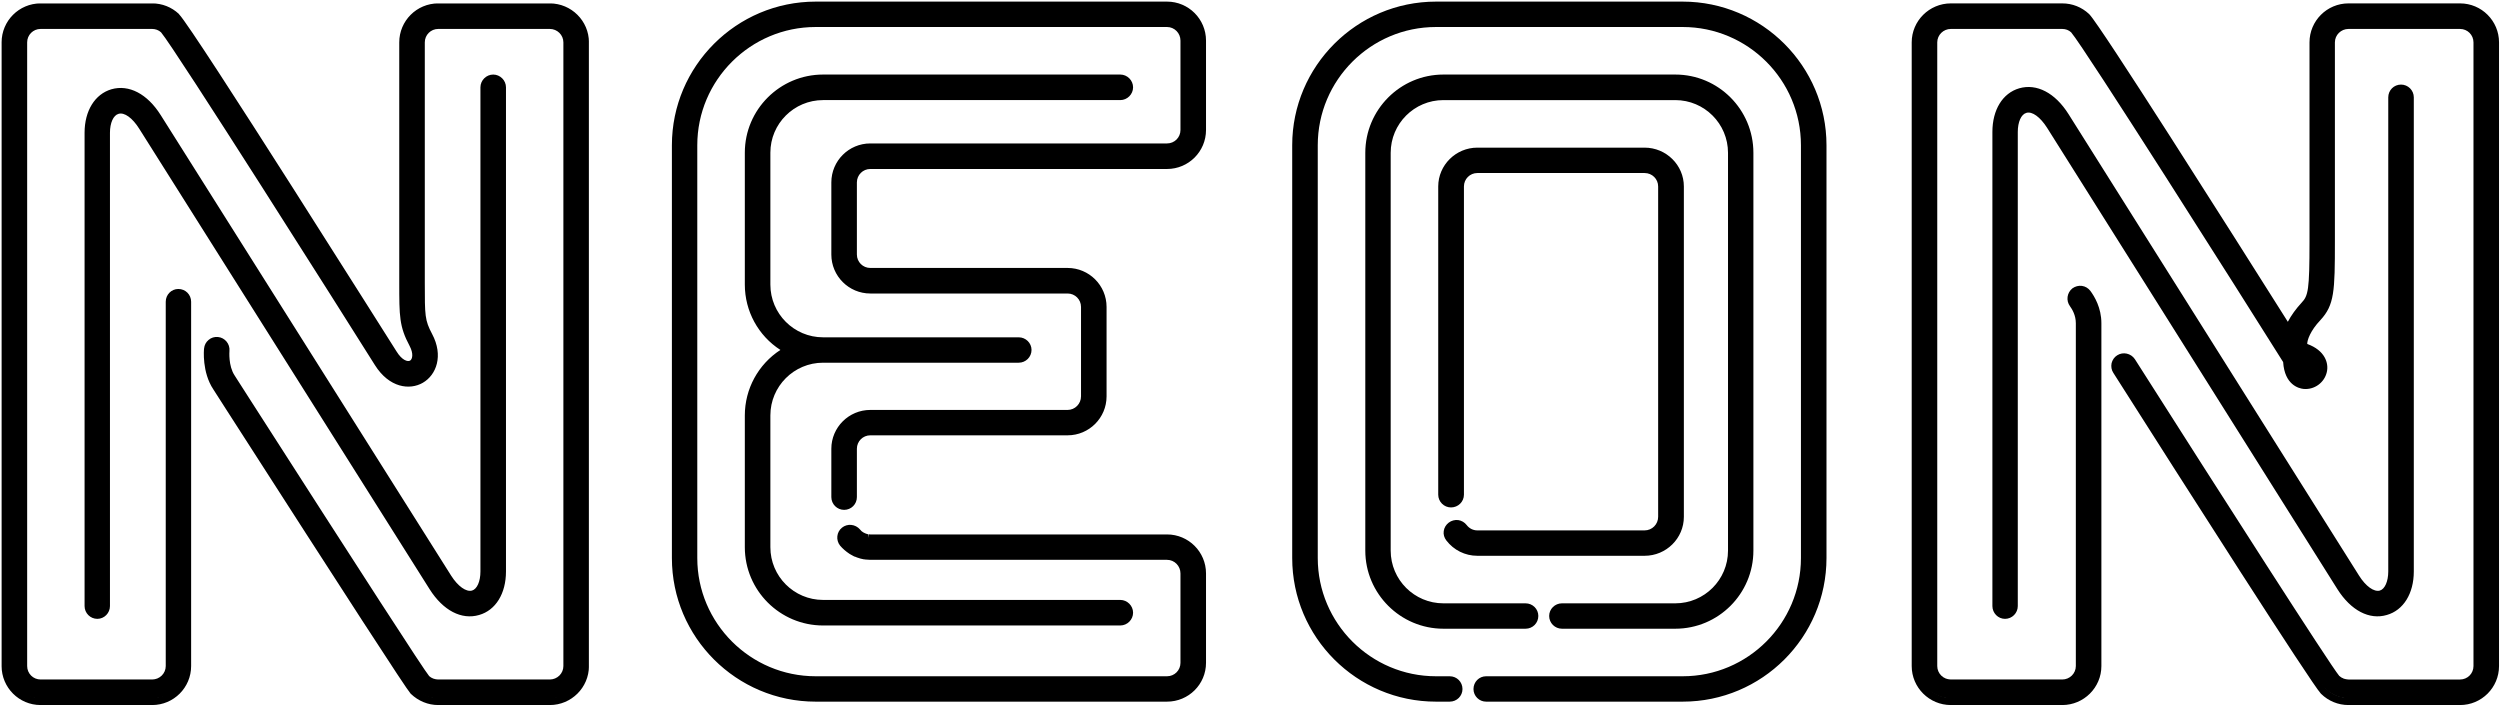 <svg version="1.2" xmlns="http://www.w3.org/2000/svg" viewBox="0 0 1546 436" width="1546" height="436">
	<title>5e9f4f17550a7eb0eb8c5a41_neon-logo-svg</title>
	<defs>
		<clipPath clipPathUnits="userSpaceOnUse" id="cp1">
			<path d="m1129.49 1h-330.34v432.95h330.34v-432.95z"/>
		</clipPath>
		<clipPath clipPathUnits="userSpaceOnUse" id="cp2">
			<path d="m1 436v-433.87h363.16v433.87h-363.16z"/>
		</clipPath>
		<clipPath clipPathUnits="userSpaceOnUse" id="cp3">
			<path d="m745.8 1h-330.34v432.95h330.34v-432.95z"/>
		</clipPath>
	</defs>
	<style>
		.s0 { fill: #000000 } 
	</style>
	<g id="Page-1">
		<g id="Layer">
			<path id="Fill-1" fill-rule="evenodd" class="s0" d="m1040.7 3.1h-152.8c-47.8 0-86.7 38.8-86.7 86.6v255.5c0 47.8 38.9 86.7 86.7 86.7h8.5c3.2 0 5.7-2.5 5.7-5.6 0-3.1-2.5-5.7-5.7-5.7h-8.5c-41.6 0-75.4-33.8-75.4-75.4v-255.5c0-41.6 33.8-75.4 75.4-75.4h152.8c41.6 0 75.5 33.8 75.5 75.4v255.5c0 41.6-33.9 75.4-75.5 75.4h-121.7c-3.1 0-5.7 2.6-5.7 5.7 0 3.1 2.6 5.6 5.7 5.6h121.7c47.8 0 86.7-38.9 86.7-86.7v-255.5c0-47.8-38.9-86.6-86.7-86.6z"/>
			<g id="Group-5">
				<g id="Clip-4">
				</g>
				<g id="Clip-Path: Fill-3" clip-path="url(#cp1)">
					<path id="Fill-3" fill-rule="evenodd" class="s0" d="m1040.6 433.9h-121.6c-4.3 0-7.8-3.5-7.8-7.8 0-4.4 3.5-7.9 7.8-7.9h121.6c40.3 0 73.1-32.8 73.1-73.1v-255.3c0-40.3-32.8-73.1-73.1-73.1h-152.6c-40.3 0-73.1 32.8-73.1 73.1v255.3c0 40.3 32.8 73.1 73.1 73.1h8.5c4.4 0 7.9 3.5 7.9 7.9 0 4.3-3.5 7.8-7.9 7.8h-8.5c-49 0-88.9-39.8-88.9-88.8v-255.3c0-48.9 39.9-88.8 88.9-88.8h152.6c49 0 88.9 39.9 88.9 88.8v255.3c0 49-39.9 88.8-88.9 88.8zm-121.6-11.2c-1.8 0-3.3 1.5-3.3 3.4 0 1.8 1.5 3.3 3.3 3.3h121.6c46.5 0 84.4-37.8 84.4-84.3v-255.3c0-46.5-37.9-84.3-84.4-84.3h-152.6c-46.5 0-84.4 37.8-84.4 84.3v255.3c0 46.5 37.9 84.3 84.4 84.3h8.5c1.9 0 3.4-1.5 3.4-3.3 0-1.9-1.5-3.4-3.4-3.4h-8.5c-42.8 0-77.6-34.8-77.6-77.6v-255.3c0-42.7 34.8-77.6 77.6-77.6h152.6c42.8 0 77.6 34.9 77.6 77.6v255.3c0 42.8-34.8 77.6-77.6 77.6z"/>
				</g>
			</g>
			<path id="Fill-6" fill-rule="evenodd" class="s0" d="m965.9 386.8h70.2c25.5 0 46.2-20.7 46.2-46.2v-246.3c0-25.4-20.7-46.1-46.2-46.1h-143.6c-25.5 0-46.2 20.7-46.2 46.1v246.3c0 25.5 20.7 46.2 46.2 46.2h50.9c3.1 0 5.6-2.6 5.6-5.7 0-3.1-2.5-5.6-5.6-5.6h-50.9c-19.2 0-34.9-15.6-34.9-34.9v-246.3c0-19.2 15.7-34.9 34.9-34.9h143.6c19.3 0 34.9 15.7 34.9 34.9v246.3c0 19.3-15.6 34.9-34.9 34.9h-70.2c-3.1 0-5.6 2.5-5.6 5.6 0 3.1 2.5 5.7 5.6 5.7z"/>
			<path id="Fill-8" fill-rule="evenodd" class="s0" d="m1036 388.8h-70.1c-4.3 0-7.9-3.5-7.9-7.9 0-4.3 3.6-7.8 7.9-7.8h70.1c18 0 32.6-14.6 32.6-32.6v-246c0-18-14.6-32.6-32.6-32.6h-143.4c-18 0-32.6 14.6-32.6 32.6v246c0 18 14.6 32.6 32.6 32.6h50.8c4.4 0 7.9 3.5 7.9 7.8 0 4.4-3.5 7.9-7.9 7.9h-50.8c-26.6 0-48.3-21.7-48.3-48.3v-246c0-26.7 21.7-48.4 48.3-48.4h143.4c26.7 0 48.3 21.7 48.3 48.4v246c0 26.6-21.6 48.3-48.3 48.3zm-70.1-11.2c-1.8 0-3.4 1.5-3.4 3.3 0 1.9 1.6 3.4 3.4 3.4h70.1c24.2 0 43.8-19.6 43.8-43.8v-246c0-24.2-19.6-43.9-43.8-43.9h-143.4c-24.2 0-43.8 19.7-43.8 43.9v246c0 24.2 19.6 43.8 43.8 43.8h50.8c1.9 0 3.4-1.5 3.4-3.4 0-1.8-1.5-3.3-3.4-3.3h-50.8c-20.4 0-37.1-16.7-37.1-37.1v-246c0-20.5 16.7-37.1 37.1-37.1h143.4c20.5 0 37.1 16.6 37.1 37.1v246c0 20.4-16.6 37.1-37.1 37.1z"/>
			<path id="Fill-10" fill-rule="evenodd" class="s0" d="m1017.2 330.4h-103.7c-3.4 0-6.5-1.5-8.5-4.2-1.9-2.5-5.5-2.9-8-1.1-2.4 1.9-2.9 5.4-1 7.9 4.2 5.5 10.6 8.6 17.5 8.6h103.7c12.1 0 22-9.8 22-21.8v-204.7c0-12-9.9-21.8-22-21.8h-103.7c-12.2 0-22 9.8-22 21.8v191c0 3.1 2.5 5.6 5.6 5.6 3.2 0 5.7-2.5 5.7-5.6v-191c0-5.8 4.8-10.5 10.7-10.5h103.7c5.9 0 10.7 4.7 10.7 10.5v204.7c0 5.8-4.8 10.6-10.7 10.6z"/>
			<path id="Fill-12" fill-rule="evenodd" class="s0" d="m1017 343.7h-103.4c-7.6 0-14.6-3.5-19.2-9.5-1.3-1.7-1.9-3.7-1.6-5.8 0.3-2.1 1.4-3.9 3.1-5.2 1.7-1.3 3.8-1.8 5.8-1.6 2.1 0.3 4 1.4 5.3 3.1 1.6 2.1 4 3.3 6.6 3.3h103.4c4.7 0 8.4-3.8 8.4-8.4v-204.3c0-4.6-3.7-8.3-8.4-8.3h-103.4c-4.6 0-8.3 3.7-8.3 8.3v190.6c0 4.4-3.6 7.9-8 7.9-4.3 0-7.9-3.5-7.9-7.9v-190.6c0-13.2 10.9-24 24.2-24h103.4c13.4 0 24.3 10.8 24.3 24v204.3c0 13.3-10.9 24.1-24.3 24.1zm-116.3-17.6c-0.8 0-1.5 0.2-2.1 0.7-0.7 0.5-1.2 1.3-1.3 2.2-0.1 0.9 0.1 1.8 0.7 2.5 3.7 4.9 9.4 7.7 15.6 7.7h103.4c10.9 0 19.7-8.8 19.7-19.6v-204.3c0-10.8-8.8-19.5-19.7-19.5h-103.4c-10.8 0-19.6 8.7-19.6 19.5v190.6c0 1.9 1.5 3.4 3.3 3.4 1.9 0 3.4-1.5 3.4-3.4v-190.6c0-7.1 5.8-12.8 12.9-12.8h103.4c7.2 0 12.9 5.7 12.9 12.8v204.3c0 7.1-5.7 12.8-12.9 12.8h-103.4c-4 0-7.8-1.8-10.2-5-0.6-0.7-1.4-1.2-2.3-1.3q-0.2 0-0.4 0z"/>
			<path id="Fill-14" fill-rule="evenodd" class="s0" d="m267.8 363.4c7.7 12.2 18.2 17.8 28 15 9.3-2.7 15-12.2 15-24.8v-299.8c0-3.1-2.5-5.6-5.6-5.6-3.1 0-5.6 2.5-5.6 5.6v299.8c0 7.3-2.7 12.7-6.9 13.9-4.7 1.4-10.6-2.5-15.4-10.1 0 0-167.5-265.6-179.9-285.2-7.7-12.2-18.2-17.9-28-15-9.3 2.7-15.1 12.2-15.1 24.8v293c0 3.1 2.6 5.6 5.7 5.6 3.1 0 5.6-2.5 5.6-5.6v-293c0-7.3 2.7-12.8 6.9-14 4.7-1.3 10.6 2.6 15.4 10.2 12.4 19.7 179.9 285.2 179.9 285.2z"/>
			<path id="Fill-16" fill-rule="evenodd" class="s0" d="m60.2 382.7c-4.4 0-7.9-3.6-7.9-7.9v-292.7c0-13.6 6.4-23.9 16.6-26.9 10.8-3.1 22.2 2.8 30.5 16 12.4 19.6 179.6 284.8 179.6 284.8 4.2 6.6 9.3 10.2 12.9 9.2 3.1-0.9 5.2-5.6 5.2-11.8v-299.4c0-4.3 3.6-7.9 7.9-7.9 4.3 0 7.9 3.6 7.9 7.9v299.4c0 13.7-6.4 24-16.6 26.9-10.9 3.2-22.3-2.8-30.6-15.9 0 0-167.2-265.2-179.6-284.8-4.2-6.7-9.2-10.3-12.8-9.2-3.2 0.9-5.3 5.6-5.3 11.7v292.7c0 4.3-3.5 7.9-7.8 7.9zm14.4-323.8q-2.2 0-4.4 0.6c-8.3 2.4-13.4 11.1-13.4 22.6v292.7c0 1.8 1.5 3.3 3.4 3.3 1.8 0 3.3-1.5 3.3-3.3v-292.7c0-8.3 3.4-14.6 8.5-16.1 5.8-1.6 12.5 2.5 17.9 11.2 12.4 19.6 179.6 284.8 179.6 284.8 7.2 11.3 16.7 16.6 25.5 14 8.2-2.4 13.4-11 13.4-22.6v-299.4c0-1.8-1.5-3.4-3.4-3.4-1.9 0-3.4 1.6-3.4 3.4v299.4c0 8.3-3.3 14.6-8.5 16.1-5.7 1.7-12.4-2.5-17.9-11.1 0 0-167.2-265.2-179.6-284.8-5.9-9.5-13.5-14.7-21-14.7z"/>
			<path id="Fill-18" fill-rule="evenodd" class="s0" d="m340.2 3.1h-69c-12.1 0-21.9 9.7-21.9 21.8v142.1 6.2c-0.1 20.9-0.1 26.6 6.1 38.1 3.1 5.9 2.1 10.5-0.6 12.1-2.6 1.5-7.3 0.1-11.5-6.5-1.2-1.9-125.6-199-134.1-207.8l-0.2-0.2c-4.1-3.8-9.4-5.8-15-5.8h-69.1c-12 0-21.8 9.7-21.8 21.8v385.2c0 12 9.8 21.8 21.8 21.8h69.1c12.1 0 21.9-9.8 21.9-21.8v-225.1c0-3.1-2.5-5.6-5.6-5.6-3.2 0-5.7 2.5-5.7 5.6v225.1c0 5.8-4.7 10.5-10.6 10.5h-69.1c-5.8 0-10.6-4.7-10.6-10.5v-385.2c0-5.8 4.8-10.6 10.6-10.6h69.1c2.7 0 5.2 1 7.1 2.7 7.9 8.9 113.7 175.6 132.7 205.9 8.1 12.9 19.5 14.4 26.6 10.2 7.4-4.2 11.5-14.9 4.9-27.1-4.8-9-4.8-12.2-4.8-32.8v-148.3c0-5.8 4.8-10.6 10.7-10.6h69c5.9 0 10.6 4.8 10.6 10.6v385.2c0 5.8-4.7 10.5-10.6 10.5h-69c-2.8 0-5.4-1-7.4-2.9-5.7-6.6-119.2-183.8-120.6-185.9-4.5-6.6-3.6-16.5-3.6-16.6 0.3-3.1-2-5.8-5.1-6.1-3.1-0.3-5.9 1.9-6.2 5 0 0.6-1.2 13.9 5.5 23.9 1.4 2.1 117.3 182.7 121.8 187.5l0.2 0.1c4.1 4.1 9.6 6.3 15.4 6.3h69c12.1 0 21.9-9.8 21.9-21.8v-385.2c0-12.1-9.8-21.8-21.9-21.8z"/>
			<g id="Group-22">
				<g id="Clip-21">
				</g>
				<g id="Clip-Path: Fill-20" clip-path="url(#cp2)">
					<path id="Fill-20" fill-rule="evenodd" class="s0" d="m340 436h-69c-6.3 0-12.3-2.5-16.9-6.9l-0.2-0.2c-2.7-2.9-38.8-58.6-113.7-175.2-5-7.7-8-12.5-8.2-12.8-7.2-10.7-5.9-24.8-5.8-25.4 0.2-2.1 1.2-4 2.8-5.3 1.6-1.4 3.7-2 5.8-1.8 4.3 0.4 7.5 4.3 7.1 8.6 0 0.1-0.8 9.2 3.2 15.2 0.2 0.3 3.4 5.3 8.7 13.6 71 110.7 108.5 168.7 111.6 172.3 1.4 1.3 3.5 2.1 5.6 2.1h69c4.6 0 8.4-3.7 8.4-8.3v-385.7c0-4.6-3.8-8.3-8.4-8.3h-69c-4.6 0-8.3 3.7-8.3 8.3v148.6c0 20.5 0 23.2 4.5 31.7 7.2 13.5 2.6 25.4-5.7 30.2-8.1 4.7-20.8 3.2-29.7-11-18.8-30-123.8-195.9-132.2-205.7-1.5-1.4-3.5-2.1-5.5-2.1h-69c-4.6 0-8.3 3.7-8.3 8.3v385.7c0 4.6 3.7 8.3 8.3 8.3h69c4.6 0 8.4-3.7 8.4-8.3v-225.3c0-4.4 3.5-7.9 7.8-7.9 4.4 0 7.9 3.5 7.9 7.9v225.3c0 13.3-10.8 24.1-24.1 24.1h-69c-13.3 0-24.1-10.8-24.1-24.1v-385.7c0-13.3 10.8-24.1 24.1-24.1h69c6.2 0 12 2.3 16.5 6.5l0.2 0.3c8.9 9.1 133.1 206.5 134.4 208.4 3.5 5.7 7 6.5 8.4 5.7 1.4-0.8 2.3-4.2-0.3-9.1-6.4-12-6.4-18.3-6.4-39.1v-6.3-142.3c0-13.3 10.8-24.1 24.1-24.1h69c13.3 0 24.2 10.8 24.2 24.1v385.7c0 13.3-10.9 24.1-24.2 24.1zm-206-223.1c-0.8 0-1.5 0.2-2.1 0.7-0.7 0.6-1.2 1.4-1.3 2.3 0 0.6-1.1 13.2 5.1 22.5 0.2 0.3 3.3 5.1 8.3 12.9 72.5 112.8 110.6 171.5 113.2 174.5l0.1 0.1c3.7 3.6 8.6 5.6 13.7 5.6h69c10.8 0 19.6-8.8 19.6-19.6v-385.7c0-10.8-8.8-19.6-19.6-19.6h-69c-10.8 0-19.6 8.8-19.6 19.6v148.6c0 21 0 26 5.9 37 3.8 7.2 2.1 13.1-1.5 15.1-3.6 2.2-9.5 0.7-14.5-7.2-9.5-15.2-125.8-199.5-133.7-207.7l-0.1-0.1c-3.6-3.4-8.4-5.3-13.4-5.3h-69c-10.8 0-19.6 8.8-19.6 19.6v385.7c0 10.8 8.8 19.6 19.6 19.6h69c10.8 0 19.6-8.8 19.6-19.6v-225.3c0-1.9-1.5-3.4-3.4-3.4-1.8 0-3.3 1.5-3.3 3.4v225.3c0 7.1-5.8 12.8-12.9 12.8h-69c-7.1 0-12.8-5.7-12.8-12.8v-385.7c0-7 5.7-12.8 12.8-12.8h69c3.2 0 6.3 1.2 8.6 3.3l0.2 0.2c8.1 9.2 113.1 175.1 132.7 206.4 7.3 11.7 17.4 13.1 23.6 9.5 6.4-3.7 9.9-13.2 4-24.2-5.1-9.5-5.1-13.2-5-33.8v-148.6c0-7 5.8-12.8 12.8-12.8h69c7.1 0 12.9 5.8 12.9 12.8v385.7c0 7.1-5.8 12.8-12.9 12.8h-69c-3.3 0-6.4-1.2-8.8-3.5-4.5-5.2-66.2-101.2-112.2-173-5.2-8.2-8.4-13.2-8.7-13.5-4.9-7.4-3.9-18-3.9-18.1 0.2-1.9-1.2-3.5-3.1-3.7q-0.1 0-0.3 0z"/>
				</g>
			</g>
			<path id="Fill-23" fill-rule="evenodd" class="s0" d="m1522.1 3.1h-69.1c-12.1 0-21.9 9.7-21.9 21.8v123c0 29.4-0.7 34.2-5.5 39.3-4.5 4.9-7.9 10-9.8 14.9-29.3-46.3-117.7-185.6-124.8-193l-0.2-0.2c-4.1-3.8-9.4-5.8-15-5.8h-69c-12.1 0-21.9 9.7-21.9 21.8v385.2c0 12 9.8 21.8 21.9 21.8h69c12.1 0 21.9-9.8 21.9-21.8v-211.8c0-8.9-3.9-15.5-6.3-18.6-1.9-2.5-5.4-3-7.9-1.1-2.5 1.9-3 5.4-1.1 7.9 1.5 2 4.1 6.2 4.1 11.8v211.8c0 5.8-4.8 10.5-10.7 10.5h-69c-5.9 0-10.6-4.7-10.6-10.5v-385.2c0-5.8 4.7-10.6 10.6-10.6h69c2.7 0 5.2 1 7.2 2.7 7.7 8.8 110.8 171.1 131.8 204.6 0.6 12.9 8.2 14.8 10.6 15.1 5.4 0.6 10.7-3.2 12-8.7 1.1-4.9-1.2-11.4-11-14.9-0.8-0.2-1-0.5-1.1-1.1-0.7-3 2-10.1 8.6-17.1 8.1-8.7 8.5-17 8.5-47v-123c0-5.8 4.7-10.6 10.6-10.6h69.1c5.8 0 10.6 4.8 10.6 10.6v385.2c0 5.8-4.8 10.5-10.6 10.5h-69.1c-2.8 0-5.4-1-7.3-2.9-5.6-6.5-71.8-109.5-126.9-196-1.7-2.6-5.1-3.4-7.8-1.7-2.6 1.7-3.4 5.2-1.7 7.8 36.5 57.3 122.1 191.2 128.2 197.7l0.1 0.1c4.2 4.1 9.6 6.3 15.4 6.3h69.1c12 0 21.8-9.8 21.8-21.8v-385.2c0-12.1-9.8-21.8-21.8-21.8z"/>
			<g id="Group-27">
				<path id="Fill-25" fill-rule="evenodd" class="s0" d="m1521.3 436h-69c-6.4 0-12.4-2.5-16.9-6.9l-0.2-0.2c-6-6.4-83-127-128.3-198.3-1.2-1.8-1.5-3.9-1.1-6 0.5-2 1.7-3.8 3.5-4.9 3.6-2.3 8.5-1.2 10.9 2.4 54.7 86 120.4 188.6 126.4 195.9 1.6 1.4 3.6 2.2 5.7 2.2h69c4.6 0 8.3-3.7 8.3-8.3v-385.7c0-4.6-3.7-8.3-8.3-8.3h-69c-4.6 0-8.4 3.7-8.4 8.3v123.2c0 30.8-0.3 39.2-9 48.6-6.2 6.5-8.2 12.5-8.1 14.7 11 4 13.4 11.9 12.1 17.4-1.5 6.6-7.8 11.1-14.5 10.4-2.7-0.3-11.6-2.4-12.5-16.6-26.1-41.6-123.1-194.7-131.1-203.9-1.5-1.4-3.4-2.1-5.5-2.1h-68.9c-4.6 0-8.4 3.7-8.4 8.3v385.7c0 4.6 3.8 8.3 8.4 8.3h68.9c4.6 0 8.4-3.7 8.4-8.3v-212c0-5-2.3-8.7-3.6-10.5-2.6-3.5-1.9-8.4 1.5-11.1 1.7-1.2 3.8-1.8 5.9-1.5 2.1 0.3 3.9 1.4 5.2 3.1 2.5 3.4 6.8 10.4 6.8 20v212c0 13.3-10.9 24.1-24.2 24.1h-68.9c-13.3 0-24.2-10.8-24.2-24.1v-385.7c0-13.3 10.9-24.1 24.2-24.1h68.9c6.2 0 12 2.3 16.5 6.5l0.3 0.3c7 7.2 86.4 132.6 122.7 190.1 2.1-4 5-8 8.5-11.8 4.1-4.3 4.9-7.8 4.9-37.8v-123.2c0-13.3 10.8-24.1 24.1-24.1h69c13.3 0 24.1 10.8 24.1 24.1v385.7c0 13.3-10.8 24.1-24.1 24.1zm-207.8-213c-0.6 0-1.2 0.1-1.8 0.5-0.8 0.5-1.3 1.2-1.5 2.1-0.2 0.9 0 1.8 0.5 2.6 75.9 119.3 123.6 193.2 127.7 197.6l0.2 0.1c3.6 3.6 8.5 5.6 13.7 5.6h69c10.8 0 19.6-8.8 19.6-19.6v-385.7c0-10.8-8.8-19.6-19.6-19.6h-69c-10.8 0-19.6 8.8-19.6 19.6v123.2c0 30.2-0.8 35.2-6.1 40.9-4.3 4.6-7.5 9.5-9.4 14.2l-1.6 4.2-2.4-3.8c-56.4-89.4-118.7-187.1-124.3-192.9l-0.2-0.1c-3.6-3.4-8.4-5.3-13.4-5.3h-68.9c-10.9 0-19.7 8.8-19.7 19.6v385.7c0 10.8 8.8 19.6 19.7 19.6h68.9c10.9 0 19.7-8.8 19.7-19.6v-212c0-8.3-3.7-14.4-5.9-17.3-0.6-0.7-1.4-1.2-2.3-1.3-0.9-0.1-1.7 0.1-2.5 0.6-1.4 1.2-1.7 3.3-0.6 4.8 1.7 2.2 4.5 6.9 4.5 13.2v212c0 7.1-5.8 12.8-12.9 12.8h-68.9c-7.1 0-12.9-5.7-12.9-12.8v-385.7c0-7 5.8-12.8 12.9-12.8h68.9c3.2 0 6.3 1.2 8.7 3.3l0.1 0.2c8.3 9.3 115.5 178.8 131.9 205.1l0.3 0.5 0.1 0.6c0.5 10.8 6.1 12.7 8.6 12.9 4.3 0.5 8.5-2.5 9.5-6.9 0.4-1.9 1.1-8.6-9.5-12.3-1.4-0.5-2.2-1.3-2.5-2.6-1.1-4.5 2.6-12.4 9.1-19.3 7.5-8.1 7.8-16.1 7.8-45.5v-123.2c0-7 5.8-12.8 12.9-12.8h69c7.1 0 12.8 5.8 12.8 12.8v385.7c0 7.1-5.7 12.8-12.8 12.8h-69c-3.3 0-6.5-1.2-8.9-3.5l-0.1-0.2c-7.3-8.6-107-165.2-126.9-196.5-0.7-1-1.8-1.5-2.9-1.5z"/>
			</g>
			<path id="Fill-28" fill-rule="evenodd" class="s0" d="m1447.6 363.3c7.7 12.3 18.2 17.9 28 15.1 9.2-2.7 15-12.2 15-24.9v-293.5c0-3.1-2.5-5.7-5.6-5.7-3.1 0-5.7 2.6-5.7 5.7v293.5c0 7.3-2.7 12.8-6.8 14-4.7 1.4-10.6-2.5-15.4-10.2-11.9-18.8-167.6-266.1-179.9-285.7-7.7-12.2-18.2-17.9-28.1-15-9.2 2.7-15 12.2-15 24.8v293.6c0 3.1 2.5 5.6 5.7 5.6 3.1 0 5.6-2.5 5.6-5.6v-293.6c0-7.3 2.7-12.8 6.9-14 4.7-1.3 10.5 2.6 15.4 10.2 12.3 19.7 168 266.9 179.9 285.7z"/>
			<path id="Fill-30" fill-rule="evenodd" class="s0" d="m1239.9 382.7c-4.3 0-7.8-3.6-7.8-7.9v-293.2c0-13.7 6.3-24 16.6-27 10.8-3.1 22.2 2.8 30.5 16 6.9 10.9 58.6 93 104.8 166.5l74.8 118.8c4.2 6.7 9.3 10.3 12.9 9.3 3.1-0.9 5.2-5.7 5.2-11.8v-293.2c0-4.4 3.5-7.9 7.9-7.9 4.3 0 7.9 3.5 7.9 7.9v293.2c0 13.6-6.4 24-16.7 26.9-10.8 3.2-22.2-2.8-30.5-15.9-6.8-10.9-61.9-98.4-109.4-173.9l-70.2-111.5c-4.2-6.6-9.2-10.3-12.8-9.2-3.2 0.9-5.3 5.6-5.3 11.8v293.2c0 4.3-3.5 7.9-7.9 7.9zm14.5-324.4q-2.2 0-4.5 0.7c-8.2 2.4-13.3 11-13.3 22.6v293.2c0 1.8 1.5 3.3 3.3 3.3 1.9 0 3.4-1.5 3.4-3.3v-293.2c0-8.3 3.4-14.6 8.5-16.1 5.8-1.7 12.5 2.5 17.9 11.1l70.2 111.5c47.5 75.5 102.6 163 109.4 173.9 7.2 11.3 16.7 16.6 25.5 14 8.2-2.4 13.4-11.1 13.4-22.6v-293.2c0-1.9-1.6-3.4-3.4-3.4-1.9 0-3.4 1.5-3.4 3.4v293.2c0 8.3-3.3 14.6-8.5 16.1-5.7 1.6-12.4-2.5-17.9-11.2l-74.8-118.8c-46.3-73.5-97.9-155.5-104.8-166.5-5.9-9.5-13.6-14.7-21-14.7z"/>
			<path id="Fill-32" fill-rule="evenodd" class="s0" d="m462.7 256.9v81.7c0 25.4 20.7 46.1 46.2 46.1h184.1c3.1 0 5.6-2.5 5.6-5.6 0-3.1-2.5-5.6-5.6-5.6h-184.1c-19.3 0-35-15.7-35-34.9v-81.7c0-19.2 15.7-34.8 35-34.8h121.2c3.1 0 5.6-2.5 5.6-5.7 0-3.1-2.5-5.6-5.6-5.6h-121.2c-19.3 0-35-15.6-35-34.8v-81.7c0-19.2 15.7-34.9 35-34.9h184.1c3.1 0 5.6-2.5 5.6-5.6 0-3.1-2.5-5.6-5.6-5.6h-184.1c-25.5 0-46.2 20.7-46.2 46.1v81.7c0 17.4 9.7 32.6 24.1 40.4-14.4 7.9-24.1 23.1-24.1 40.5z"/>
			<path id="Fill-34" fill-rule="evenodd" class="s0" d="m692.8 386.8h-183.8c-26.7 0-48.4-21.7-48.4-48.4v-81.5c0-16.4 8.3-31.6 22-40.5-13.7-8.8-22-24-22-40.4v-81.6c0-26.6 21.7-48.3 48.4-48.3h183.8c4.3 0 7.9 3.6 7.9 7.9 0 4.3-3.6 7.9-7.9 7.9h-183.8c-18 0-32.6 14.6-32.6 32.5v81.6c0 18 14.6 32.6 32.6 32.6h121c4.3 0 7.9 3.5 7.9 7.8 0 4.4-3.6 7.9-7.9 7.9h-121c-18 0-32.6 14.6-32.6 32.6v81.5c0 18 14.6 32.6 32.6 32.6h183.8c4.3 0 7.9 3.6 7.9 7.9 0 4.3-3.6 7.9-7.9 7.9zm-183.8-336.2c-24.2 0-43.9 19.7-43.9 43.8v81.6c0 16 8.8 30.8 22.9 38.5l3.6 1.9-3.6 2c-14.1 7.7-22.9 22.5-22.9 38.5v81.5c0 24.2 19.7 43.9 43.9 43.9h183.8c1.8 0 3.4-1.6 3.4-3.4 0-1.9-1.6-3.4-3.4-3.4h-183.8c-20.5 0-37.1-16.6-37.1-37.1v-81.5c0-20.5 16.6-37.1 37.1-37.1h121c1.9 0 3.4-1.5 3.4-3.4 0-1.8-1.5-3.3-3.4-3.3h-121c-20.5 0-37.1-16.7-37.1-37.1v-81.6c0-20.4 16.6-37 37.1-37h183.8c1.8 0 3.4-1.5 3.4-3.4 0-1.9-1.6-3.4-3.4-3.4z"/>
			<path id="Fill-36" fill-rule="evenodd" class="s0" d="m721.9 3.1h-217.6c-47.8 0-86.8 38.8-86.8 86.6v255.5c0 47.8 39 86.7 86.8 86.7h217.6c12 0 21.8-9.8 21.8-21.8v-55.4c0-12.1-9.8-21.9-21.8-21.9h-183.7q-0.7 0-1.4 0-0.2-0.1-0.4-0.1-0.5-0.1-0.9-0.2-0.3-0.1-0.5-0.1-0.4-0.2-0.9-0.4-0.2-0.1-0.3-0.1-0.7-0.3-1.2-0.7-1.5-0.9-2.7-2.3c-1.9-2.4-5.5-2.7-7.9-0.8-2.4 2-2.8 5.5-0.8 8 1.5 1.8 3.3 3.4 5.3 4.6q0 0 0 0.1 0.1 0 0.1 0 1.2 0.7 2.5 1.3 0.3 0.1 0.6 0.3 1 0.4 2 0.7 0.4 0.1 0.8 0.2 1 0.3 2.1 0.5 0.4 0 0.8 0.1 1.3 0.2 2.8 0.2h183.7c5.8 0 10.6 4.7 10.6 10.6v55.4c0 5.8-4.8 10.5-10.6 10.5h-217.6c-41.6 0-75.5-33.8-75.5-75.4v-255.5c0-41.6 33.9-75.4 75.5-75.4h217.6c5.8 0 10.6 4.8 10.6 10.6v55.4c0 5.8-4.8 10.5-10.6 10.5h-183.7c-12.1 0-21.9 9.8-21.9 21.9v44.7c0 12 9.8 21.8 21.9 21.8h122.1c5.8 0 10.6 4.7 10.6 10.6v55.4c0 5.8-4.8 10.5-10.6 10.5h-122.1c-12.1 0-21.9 9.8-21.9 21.9v29.9c0 3.1 2.5 5.7 5.6 5.7 3.1 0 5.7-2.6 5.7-5.7v-29.9c0-5.9 4.7-10.6 10.6-10.6h122.1c12.1 0 21.9-9.8 21.9-21.8v-55.4c0-12.1-9.8-21.9-21.9-21.9h-122.1c-5.9 0-10.6-4.7-10.6-10.5v-44.7c0-5.9 4.7-10.6 10.6-10.6h183.7c12 0 21.8-9.8 21.8-21.8v-55.4c0-12.1-9.8-21.8-21.8-21.8z"/>
			<g id="Group-40">
				<g id="Clip-39">
				</g>
				<g id="Clip-Path: Fill-38" clip-path="url(#cp3)">
					<path id="Fill-38" fill-rule="evenodd" class="s0" d="m721.7 433.9h-217.3c-49 0-88.9-39.8-88.9-88.8v-255.3c0-48.9 39.9-88.8 88.9-88.8h217.3c13.3 0 24.1 10.8 24.1 24.1v55.3c0 13.3-10.8 24.1-24.1 24.1h-183.5c-4.6 0-8.3 3.7-8.3 8.3v44.6c0 4.6 3.7 8.3 8.3 8.3h122c13.3 0 24.1 10.8 24.1 24.1v55.3c0 13.3-10.8 24.1-24.1 24.1h-122c-4.6 0-8.3 3.7-8.3 8.3v29.9c0 4.4-3.5 7.9-7.9 7.9-4.3 0-7.9-3.5-7.9-7.9v-29.9c0-13.2 10.8-24 24.1-24h122c4.6 0 8.3-3.8 8.3-8.4v-55.3c0-4.6-3.7-8.3-8.3-8.3h-122c-13.3 0-24.1-10.8-24.1-24.1v-44.6c0-13.3 10.8-24.1 24.1-24.1h183.5c4.6 0 8.3-3.7 8.3-8.3v-55.3c0-4.6-3.7-8.4-8.3-8.4h-217.3c-40.3 0-73.2 32.8-73.2 73.1v255.3c0 40.3 32.9 73.1 73.2 73.1h217.3c4.6 0 8.3-3.7 8.3-8.3v-55.3c0-4.6-3.7-8.4-8.3-8.4h-183.5q-1.4 0-3.1-0.2-0.3 0-0.6-0.1h-0.3q-1.1-0.2-2.2-0.5-0.4-0.1-0.9-0.3-1.1-0.3-2.2-0.8c-0.4-0.1-0.5-0.2-0.7-0.2q-1.4-0.7-2.7-1.5l-0.3-0.2c-2.1-1.4-4.1-3.1-5.7-5-2.7-3.4-2.2-8.4 1.2-11.1 1.6-1.3 3.7-1.9 5.7-1.7 2.1 0.2 4 1.2 5.4 2.8q0.8 1.1 2 1.8 0.5 0.3 1 0.5l0.2 0.1q0.4 0.2 0.8 0.3l0.3 0.1q0.4 0.1 0.7 0.2l0.1 2.2 0.2-2.2q0.6 0.1 1.1 0.1h183.5c13.3 0 24.1 10.8 24.1 24.1v55.3c0 13.3-10.8 24-24.1 24zm-217.3-428.4c-46.5 0-84.4 37.8-84.4 84.3v255.3c0 46.5 37.9 84.3 84.4 84.3h217.3c10.8 0 19.6-8.7 19.6-19.5v-55.3c0-10.8-8.8-19.6-19.6-19.6h-183.5q-0.8 0-1.6-0.1l-0.4-0.1c-0.5-0.1-0.9-0.1-1.3-0.3l-0.5-0.1q-0.6-0.2-1.1-0.4l-0.4-0.2q-0.8-0.3-1.5-0.8-1.8-1.1-3.1-2.7c-0.6-0.7-1.4-1.2-2.3-1.3-0.9-0.1-1.8 0.2-2.5 0.8-0.7 0.5-1.1 1.4-1.2 2.2-0.1 0.9 0.2 1.8 0.7 2.5q2 2.5 4.8 4.2l0.1 0.1q1 0.6 2.2 1.2l0.5 0.2q0.9 0.4 1.9 0.6 0.3 0.2 0.7 0.3 0.9 0.2 1.8 0.3l0.3 0.1q0.2 0 0.4 0.1 1.4 0.1 2.5 0.1h183.5c7.1 0 12.8 5.8 12.8 12.9v55.3c0 7.1-5.7 12.8-12.8 12.8h-217.3c-42.8 0-77.7-34.8-77.7-77.6v-255.3c0-42.7 34.9-77.6 77.7-77.6h217.3c7.1 0 12.8 5.8 12.8 12.9v55.3c0 7.1-5.7 12.8-12.8 12.8h-183.5c-10.8 0-19.6 8.8-19.6 19.6v44.6c0 10.8 8.8 19.6 19.6 19.6h122c7.1 0 12.8 5.7 12.8 12.8v55.3c0 7.1-5.7 12.9-12.8 12.9h-122c-10.8 0-19.6 8.7-19.6 19.5v29.9c0 1.9 1.5 3.4 3.4 3.4 1.9 0 3.4-1.5 3.4-3.4v-29.9c0-7 5.7-12.8 12.8-12.8h122c10.8 0 19.6-8.8 19.6-19.6v-55.3c0-10.8-8.8-19.6-19.6-19.6h-122c-7.1 0-12.8-5.7-12.8-12.8v-44.6c0-7.1 5.7-12.8 12.8-12.8h183.5c10.8 0 19.6-8.8 19.6-19.6v-55.3c0-10.8-8.8-19.6-19.6-19.6z"/>
				</g>
			</g>
		</g>
	</g>
</svg>